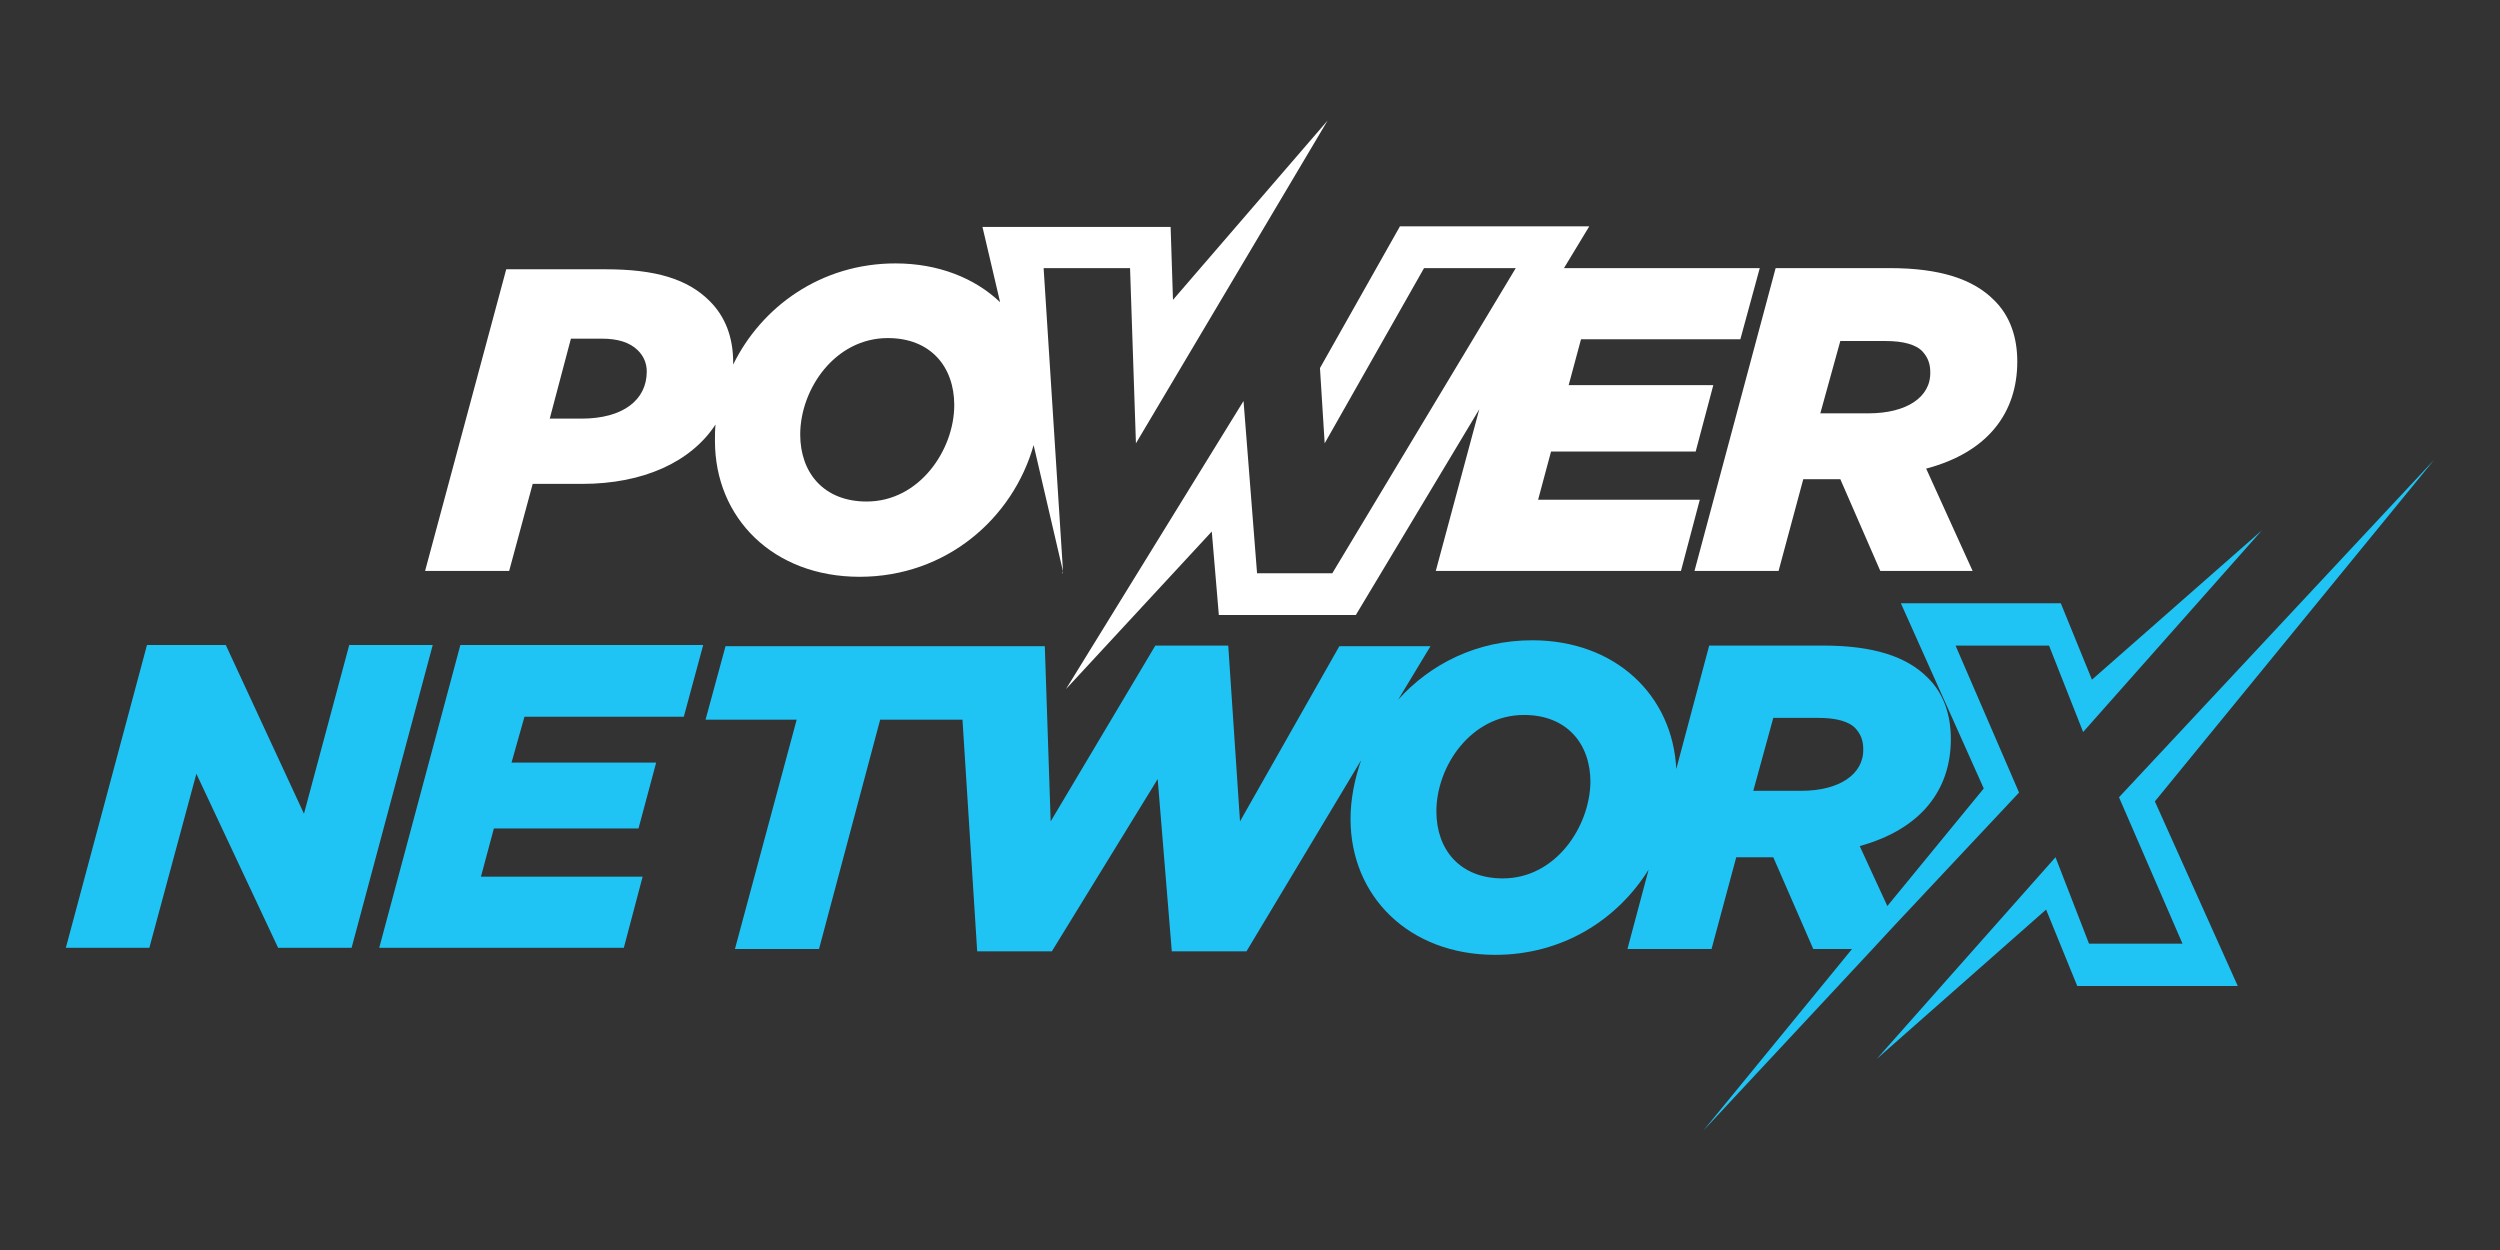 <svg xmlns="http://www.w3.org/2000/svg" xmlns:xlink="http://www.w3.org/1999/xlink" id="Layer_1" x="0px" y="0px" viewBox="0 0 425.2 212.6" style="enable-background:new 0 0 425.2 212.6;" xml:space="preserve"><rect x="0" y="0" width="425.2" height="212.6" fill="#333333" stroke="none"/><style type="text/css">	.st0{fill:#20C4F4;}	.st1{fill:#FFFFFF;}</style><g>	<polygon class="st0" points="59.4,109.7 51.7,138.4 38.4,109.7 25,109.7 11.2,161.2 25.4,161.2 33.4,131.6 47.3,161.2 59.8,161.2   73.6,109.7  "></polygon>	<polygon class="st0" points="64.5,161.2 106.1,161.2 109.3,149.1 81.8,149.1 84,140.9 108.6,140.9 111.6,129.7 87,129.7   89.2,121.9 116.3,121.9 119.6,109.7 78.3,109.7  "></polygon>	<path class="st0" d="M343.4,134.8l-10.8-25h15.9l5.8,14.7l30.4-34.3l-28.9,25.4l-5.3-13h-27.2l14.1,31.5l-16.4,20l-4.7-10.2  c10.5-2.9,15.5-9.6,15.5-18.2c0-4.1-1.2-7.8-4-10.5c-3.5-3.5-9.1-5.4-17.7-5.4h-19.4l-5.6,21c-0.6-12.5-10.3-21.9-24.5-21.9  c-9.4,0-17.3,4-22.8,10.1l5.5-9.1h-15.5l-16.9,29.8l-2-29.9h-12.4l-17.8,29.9l-1-29.8h-9.2l0,0h-45.1l-3.4,12.5h15.5l-10.5,39h14.3  l10.4-39h14l2.5,39.4h12.7l18-29.3l2.4,29.3H212l19.5-32.5c-1.1,3.2-1.8,6.6-1.8,10c0,13.1,9.9,23.1,24.6,23.1  c11.5,0,20.8-6,26.1-14.5l-3.6,13.5h14.3l4.2-15.6h6.3l6.8,15.6h6.6l-25.3,30.9l28.8-30.9l3.7-4L343.4,134.8z M255.6,149.4  c-7.3,0-11.3-4.9-11.3-11.4c0-7.7,5.9-16.4,14.9-16.4c7.3,0,11.3,4.9,11.3,11.4C270.4,140.6,264.6,149.4,255.6,149.4z M306.4,134.5  h-8.2l3.4-12.4h7.7c3,0,5.2,0.6,6.3,1.8c0.9,1,1.3,2.1,1.3,3.5C317,131.7,312.8,134.5,306.4,134.5z"></path>	<polygon class="st0" points="414,78.2 360.4,135.6 371.2,160.5 355.3,160.5 349.6,145.8 319.2,180.1 348,154.7 353.3,167.7   380.6,167.7 366.5,136.3  "></polygon></g><g>	<polygon class="st1" points="261.6,85 263.8,76.8 288.4,76.8 291.4,65.5 266.8,65.5 268.9,57.7 296,57.7 299.3,45.6 266,45.6   270.3,38.5 238.1,38.5 224.5,62.6 225.3,75.4 242.2,45.6 257.8,45.6 226.6,97.5 213.8,97.5 211.5,68.2 181.3,117.2 206.1,90.4   207.3,104.6 230.6,104.6 251.6,69.6 244.2,97.1 285.9,97.1 289.1,85  "></polygon>	<path class="st1" d="M343.1,61.5c0-4.1-1.2-7.8-4-10.5c-3.5-3.5-9.1-5.4-17.7-5.4H302l-13.8,51.5h14.3l4.2-15.6h6.3l6.8,15.6h15.7  l-7.9-17.4C338.2,76.9,343.1,70.1,343.1,61.5z M317.8,70.3h-8.2L313,58h7.7c3,0,5.2,0.6,6.3,1.8c0.9,1,1.3,2.1,1.3,3.5  C328.4,67.6,324.2,70.3,317.8,70.3z"></path>	<polygon class="st1" points="180.7,97.5 180.8,97.5 180.7,97.2  "></polygon>	<path class="st1" d="M192.2,45.6l1,29.8l32.6-54.9L199.5,51l-0.4-12.4h-32l3,12.8c-4.3-4.1-10.5-6.6-17.8-6.6  c-12.7,0-22.8,7.4-27.6,17.2c0-0.1,0-0.2,0-0.3c0-4.3-1.3-7.8-4-10.5c-3.8-3.8-9.3-5.4-17.7-5.4H86.1L72.3,97.1h14.3l4-14.8H99  c10.4,0,18.5-3.7,22.7-10.1c-0.1,0.9-0.1,1.9-0.1,2.8c0,13.1,9.9,23.1,24.6,23.1c14.8,0,26.1-10,29.6-22.4l5,21.5l-3.3-51.6H192.2z   M98.9,71.2h-5.4l3.6-13.6h5.3c2.6,0,4.7,0.6,6.1,2c1,1,1.5,2.2,1.5,3.6C110,68,106,71.2,98.9,71.2z M147.4,85.3  c-7.3,0-11.3-4.9-11.3-11.4c0-7.7,5.9-16.4,14.9-16.4c7.3,0,11.3,4.9,11.3,11.4C162.3,76.5,156.4,85.3,147.4,85.3z"></path></g></svg>